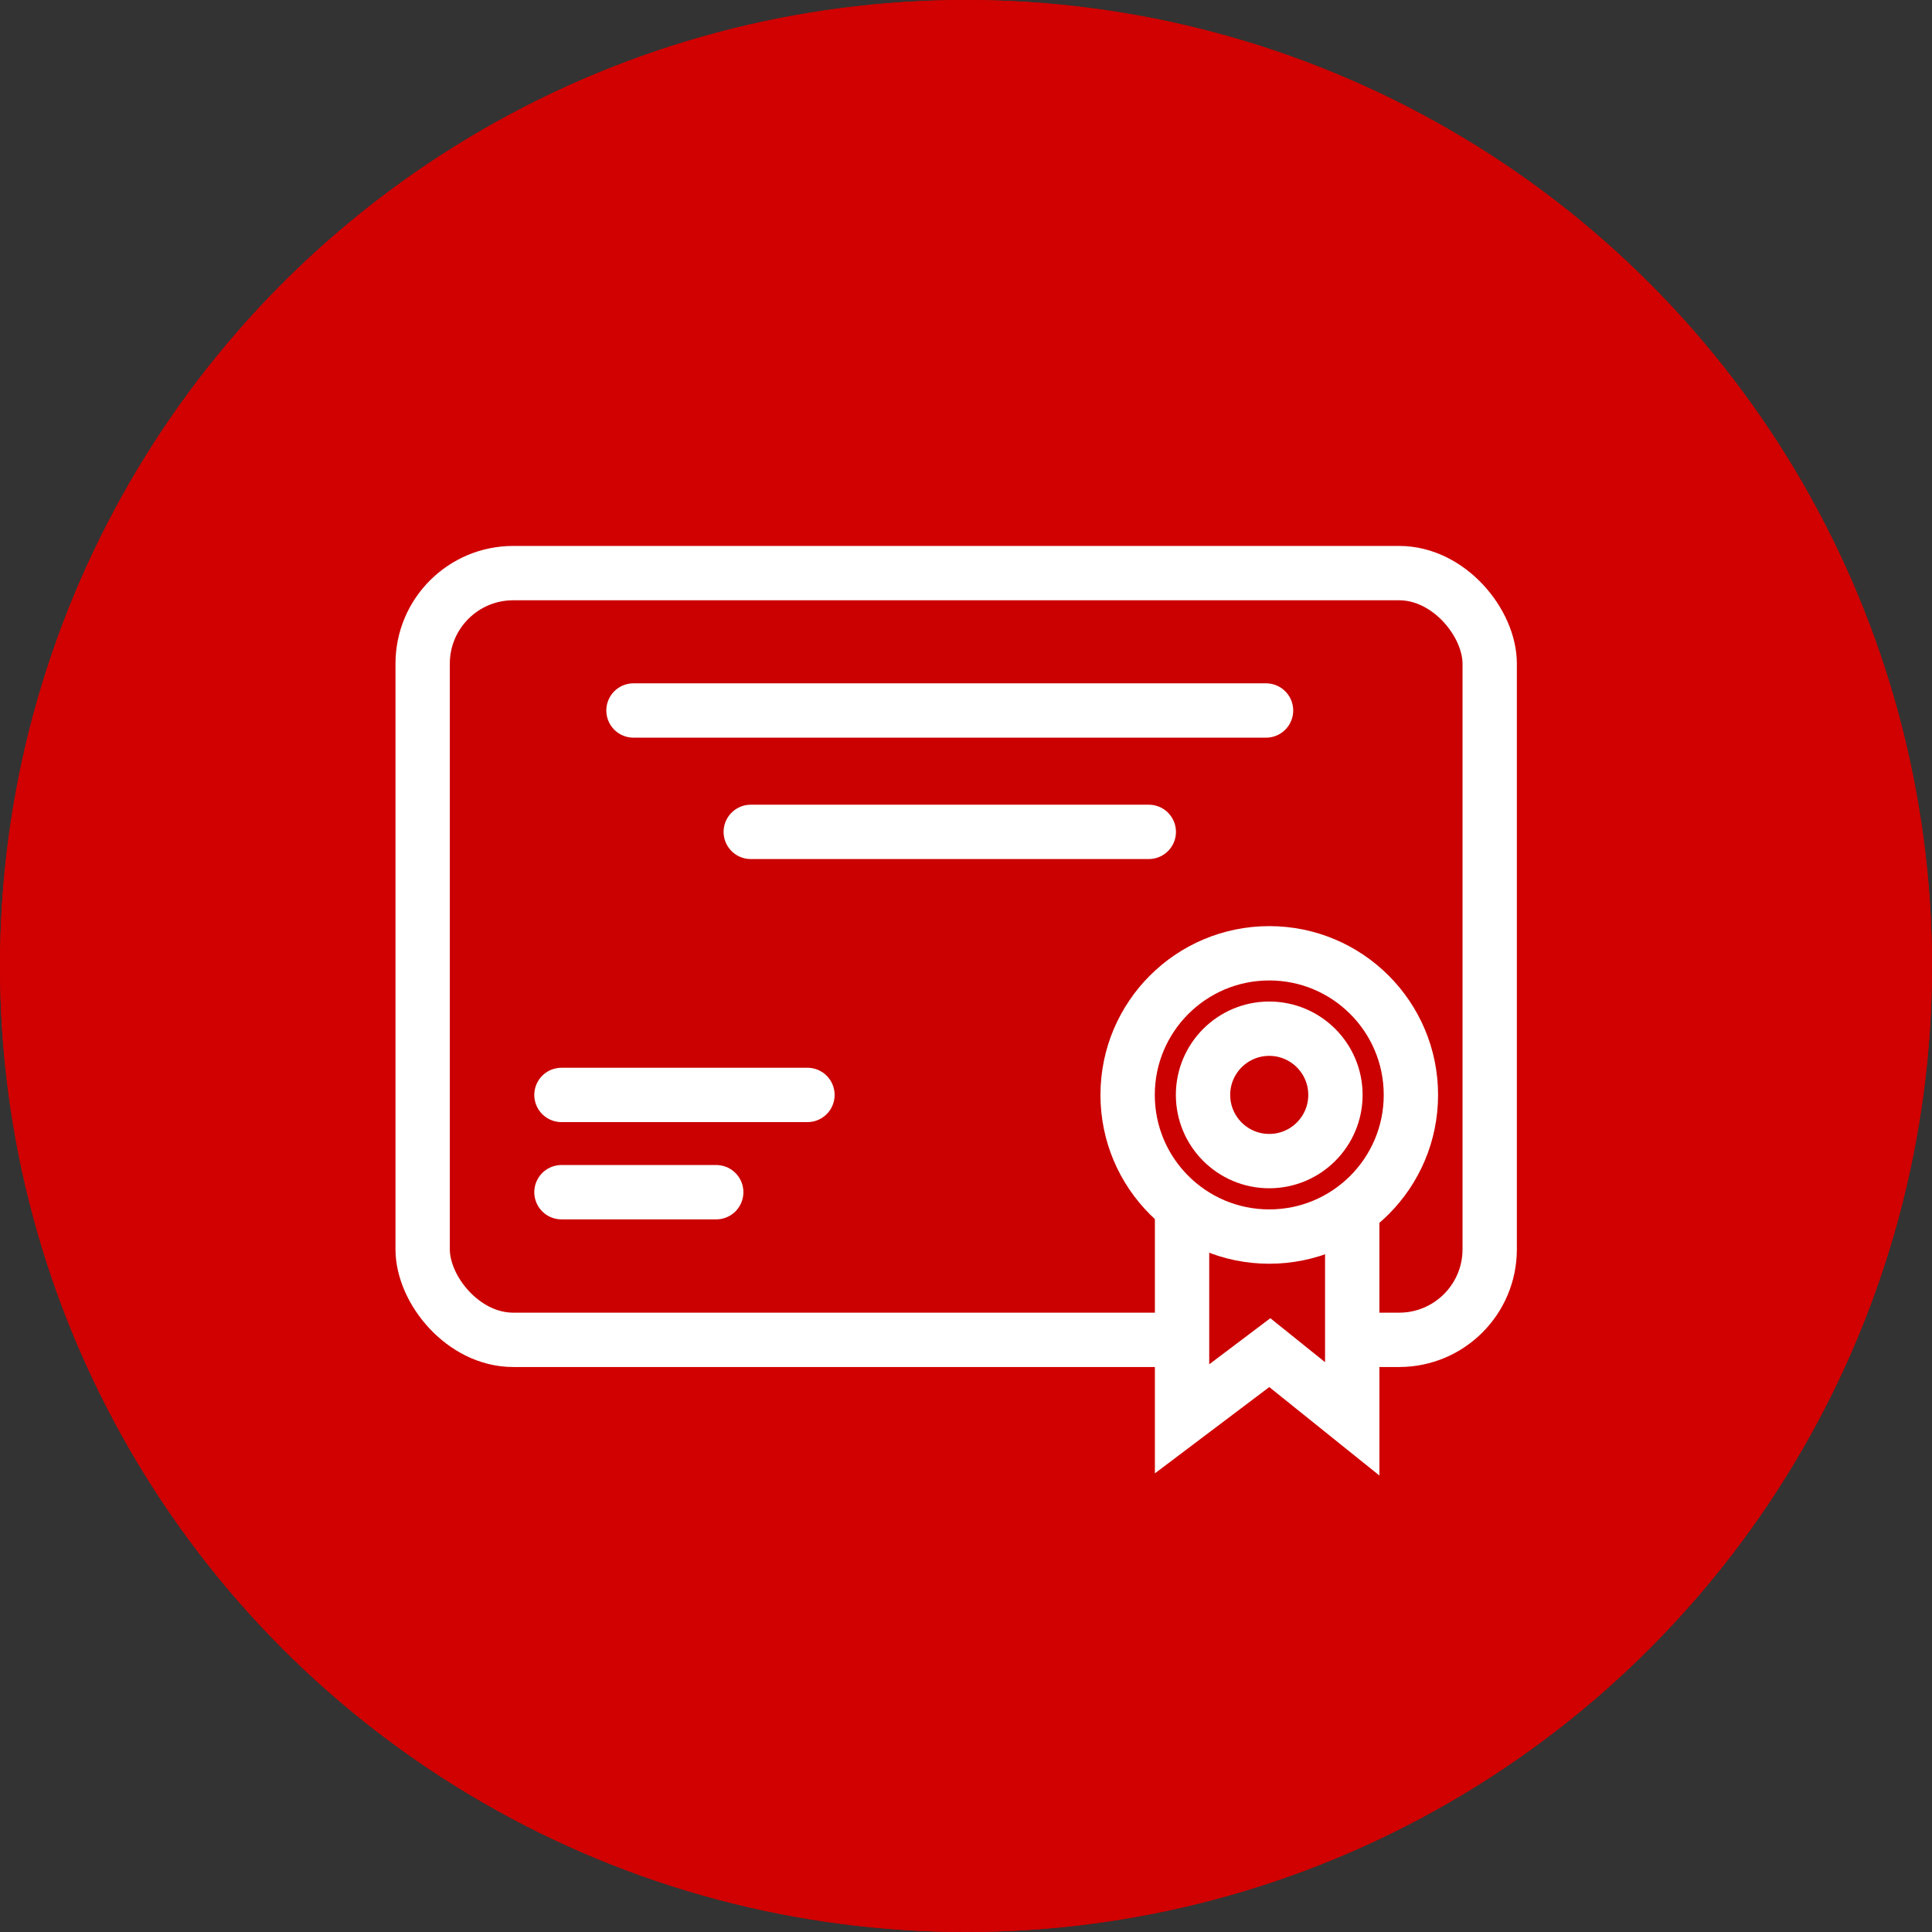 <svg xmlns="http://www.w3.org/2000/svg" width="64" height="64" viewBox="0 0 64 64"><rect x="0" y="0" width="64" height="64" fill="#333333" stroke="none"/><g id="グループ_4856" data-name="グループ 4856" transform="translate(-314 -1458)"><g id="楕円形_568" data-name="楕円形 568" transform="translate(314 1458)" fill="#d00100" stroke="#d00100" stroke-width="1"><circle cx="32" cy="32" r="32" stroke="none"/><circle cx="32" cy="32" r="31.5" fill="none"/></g><g id="グループ_4776" data-name="グループ 4776" transform="translate(68.83 -49.809)" stroke="#fff" stroke-linecap="round" stroke-miterlimit="10" stroke-width="1.8"><rect id="長方形_1302" data-name="長方形 1302" width="35.347" height="25.399" rx="3" transform="translate(259.171 1526.794)" fill="#ca0100"/><path id="線_331" data-name="線 331" transform="translate(266.155 1531.345)" fill="#fff" d="M0 0h20.954"/><path id="線_332" data-name="線 332" transform="translate(270.04 1535.366)" fill="#fff" d="M0 0h13.185"/><path id="線_333" data-name="線 333" transform="translate(263.769 1544.08)" fill="#fff" d="M0 0h8.149"/><path id="線_334" data-name="線 334" transform="translate(263.769 1547.302)" fill="#fff" d="M0 0h5.127"/><path id="パス_5736" data-name="パス 5736" d="M329.567 1583.3l-2.73-2.193-2.907 2.193v-9.918h5.637z" transform="translate(-39.603 -28.49)" fill="#ca0100"/><circle id="楕円形_571" data-name="楕円形 571" cx="4.692" cy="4.692" r="4.692" transform="translate(282.524 1539.388)" fill="#ca0100"/><circle id="楕円形_572" data-name="楕円形 572" cx="2.193" cy="2.193" r="2.193" transform="translate(285.022 1541.886)" fill="#ca0100"/></g></g></svg>